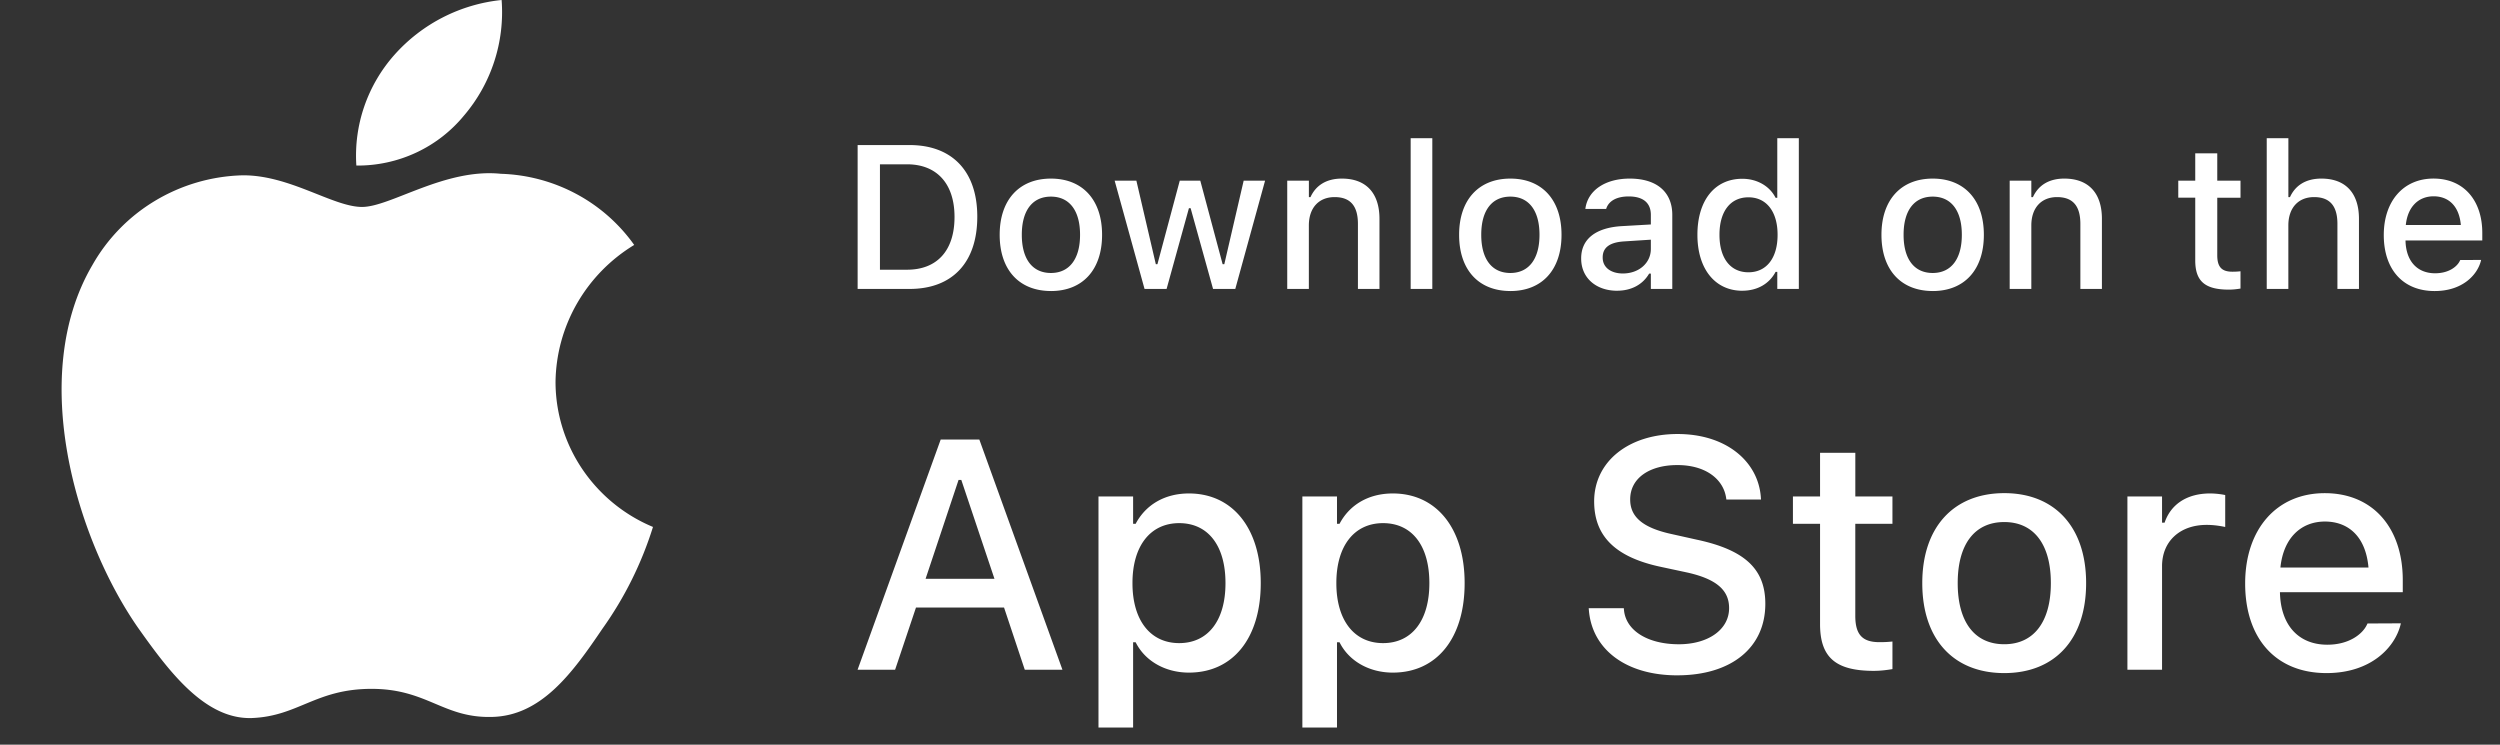 <svg xmlns="http://www.w3.org/2000/svg" width="94" height="28" fill="none"><rect width="100%" height="100%" fill="#333333" stroke="none"/><path fill="#fff" d="M20.888 14.358a6.078 6.078 0 0 1 .809-2.95 6.169 6.169 0 0 1 2.149-2.198 6.333 6.333 0 0 0-2.185-1.922 6.418 6.418 0 0 0-2.825-.753c-2.107-.219-4.15 1.246-5.224 1.246-1.095 0-2.749-1.224-4.53-1.188a6.73 6.73 0 0 0-3.257.96 6.627 6.627 0 0 0-2.356 2.422c-2.427 4.152-.617 10.253 1.708 13.61 1.164 1.643 2.523 3.478 4.302 3.413 1.741-.071 2.391-1.097 4.493-1.097 2.082 0 2.691 1.097 4.507 1.056 1.868-.03 3.044-1.65 4.167-3.31a13.526 13.526 0 0 0 1.906-3.834 5.985 5.985 0 0 1-2.663-2.183c-.652-.97-1-2.107-1.001-3.272ZM17.461 4.328A5.993 5.993 0 0 0 18.861 0a6.247 6.247 0 0 0-4.027 2.058A5.733 5.733 0 0 0 13.697 4a5.683 5.683 0 0 0-.298 2.225 5.198 5.198 0 0 0 2.252-.488 5.136 5.136 0 0 0 1.81-1.41ZM32.246 10.864H34.2c1.612 0 2.546-.997 2.546-2.714v-.008c0-1.698-.941-2.688-2.546-2.688h-1.953v5.41Zm.84-.724V6.178h1.02c1.12 0 1.784.731 1.784 1.976v.007c0 1.256-.652 1.98-1.785 1.98h-1.02ZM39.515 10.943c1.192 0 1.923-.799 1.923-2.11v-.008c0-1.312-.735-2.11-1.923-2.11-1.192 0-1.927.801-1.927 2.11v.007c0 1.312.731 2.11 1.927 2.11Zm0-.679c-.7 0-1.095-.528-1.095-1.432v-.007c0-.904.394-1.432 1.095-1.432.697 0 1.095.528 1.095 1.432v.007c0 .9-.398 1.432-1.095 1.432ZM43.035 10.864h.829l.84-3.037h.063l.844 3.037h.836l1.12-4.071h-.805l-.728 3.141h-.063l-.84-3.141h-.772l-.84 3.141h-.06l-.731-3.141h-.817l1.124 4.071ZM48.4 10.864h.813V8.476c0-.656.371-1.065.968-1.065.596 0 .877.334.877 1.009v2.444h.81V8.23c0-.971-.503-1.515-1.414-1.515-.592 0-.982.263-1.18.697h-.06v-.618H48.4v4.071ZM53.041 10.864h.814V5.196h-.814v5.668ZM56.79 10.943c1.192 0 1.923-.799 1.923-2.11v-.008c0-1.312-.735-2.11-1.923-2.11-1.192 0-1.927.801-1.927 2.11v.007c0 1.312.73 2.11 1.927 2.11Zm0-.679c-.701 0-1.095-.528-1.095-1.432v-.007c0-.904.394-1.432 1.095-1.432.697 0 1.095.528 1.095 1.432v.007c0 .9-.398 1.432-1.095 1.432ZM60.801 10.931c.54 0 .967-.232 1.207-.644h.064v.577h.806V8.08c0-.855-.577-1.365-1.6-1.365-.927 0-1.568.446-1.665 1.113l-.004.027h.783l.004-.015c.098-.289.394-.454.844-.454.55 0 .832.248.832.694v.36l-1.102.063c-.971.06-1.518.484-1.518 1.211v.008c0 .738.573 1.21 1.35 1.21Zm-.54-1.244v-.008c0-.367.255-.57.817-.603l.994-.064v.349c0 .525-.446.922-1.053.922-.44 0-.758-.221-.758-.596ZM65.51 10.931c.57 0 1.016-.262 1.252-.708h.064v.641h.81V5.196h-.81v2.242h-.064c-.218-.439-.694-.716-1.252-.716-1.035 0-1.687.813-1.687 2.103v.007c0 1.278.663 2.1 1.687 2.1Zm.232-.693c-.682 0-1.09-.532-1.09-1.406v-.007c0-.874.408-1.406 1.09-1.406.675 0 1.095.536 1.095 1.406v.007c0 .87-.416 1.406-1.095 1.406ZM72.67 10.943c1.192 0 1.923-.799 1.923-2.11v-.008c0-1.312-.735-2.11-1.923-2.11-1.192 0-1.927.801-1.927 2.11v.007c0 1.312.731 2.11 1.927 2.11Zm0-.679c-.701 0-1.095-.528-1.095-1.432v-.007c0-.904.394-1.432 1.095-1.432.697 0 1.095.528 1.095 1.432v.007c0 .9-.398 1.432-1.095 1.432ZM75.564 10.864h.814V8.476c0-.656.37-1.065.967-1.065.596 0 .877.334.877 1.009v2.444h.81V8.23c0-.971-.503-1.515-1.414-1.515-.592 0-.982.263-1.18.697h-.06v-.618h-.814v4.071ZM83.804 10.89c.157 0 .308-.018.439-.04v-.65a2.669 2.669 0 0 1-.308.016c-.4 0-.566-.18-.566-.619V7.434h.874v-.641h-.874V5.766h-.828v1.027h-.638v.64h.638v2.359c0 .783.367 1.098 1.263 1.098ZM85.229 10.864h.813V8.476c0-.656.371-1.065.967-1.065s.878.334.878 1.009v2.444h.81V8.23c0-.971-.503-1.515-1.414-1.515-.592 0-.982.263-1.18.697h-.06V5.196h-.814v5.668ZM91.542 10.943c1.042 0 1.604-.6 1.74-1.136l.007-.034-.784.004-.015.03c-.097.21-.408.468-.93.468-.67 0-1.098-.453-1.113-1.233h2.887v-.285c0-1.222-.698-2.043-1.834-2.043-1.135 0-1.87.851-1.87 2.122v.004c0 1.29.72 2.103 1.912 2.103Zm-.038-3.562c.551 0 .96.353 1.024 1.08h-2.07c.072-.701.491-1.08 1.046-1.08ZM32.246 25.182h1.41l.785-2.339h3.311l.78 2.34h1.416l-3.125-8.656H35.37l-3.125 8.655Zm3.797-7.137h.102l1.247 3.718h-2.59l1.24-3.718ZM41.303 27.354h1.302V24.15h.096c.348.701 1.11 1.14 2.003 1.14 1.656 0 2.7-1.296 2.7-3.36v-.012c0-2.05-1.056-3.364-2.7-3.364-.911 0-1.625.425-2.003 1.14h-.096v-1.027h-1.302v8.686Zm3.035-3.173c-1.085 0-1.757-.858-1.757-2.25v-.012c0-1.391.672-2.249 1.757-2.249 1.086 0 1.74.846 1.74 2.25v.011c0 1.398-.654 2.25-1.74 2.25ZM48.969 27.354h1.302V24.15h.096c.347.701 1.11 1.14 2.003 1.14 1.655 0 2.7-1.296 2.7-3.36v-.012c0-2.05-1.057-3.364-2.7-3.364-.912 0-1.626.425-2.003 1.14h-.096v-1.027h-1.302v8.686Zm3.035-3.173c-1.086 0-1.757-.858-1.757-2.25v-.012c0-1.391.671-2.249 1.757-2.249 1.086 0 1.74.846 1.74 2.25v.011c0 1.398-.654 2.25-1.74 2.25ZM63.07 25.392c2.016 0 3.306-1.031 3.306-2.687V22.7c0-1.283-.744-2.015-2.562-2.405l-.941-.21c-1.122-.24-1.578-.66-1.578-1.302v-.006c0-.815.75-1.29 1.764-1.29 1.05-.005 1.727.51 1.841 1.218l.012.078h1.302l-.006-.084c-.096-1.343-1.296-2.38-3.131-2.38-1.836 0-3.131 1.03-3.137 2.524v.006c0 1.278.755 2.094 2.513 2.466l.948.203c1.145.247 1.613.678 1.613 1.344v.006c0 .804-.786 1.356-1.89 1.356-1.157 0-1.99-.504-2.063-1.29l-.006-.066h-1.32l.007.078c.12 1.458 1.373 2.447 3.329 2.447ZM70.454 25.224c.252 0 .492-.03.702-.066v-1.037c-.18.018-.294.024-.492.024-.642 0-.905-.288-.905-.99v-3.46h1.397v-1.027H69.76v-1.643h-1.326v1.643h-1.02v1.026h1.02v3.773c0 1.254.588 1.757 2.021 1.757ZM75.36 25.308c1.908 0 3.078-1.277 3.078-3.377v-.012c0-2.099-1.176-3.377-3.077-3.377-1.907 0-3.083 1.284-3.083 3.377v.012c0 2.1 1.17 3.377 3.083 3.377Zm0-1.085c-1.12 0-1.75-.846-1.75-2.292v-.012c0-1.445.63-2.29 1.75-2.29 1.117 0 1.752.845 1.752 2.29v.012c0 1.44-.635 2.292-1.751 2.292ZM79.992 25.182h1.301V21.29c0-.942.678-1.554 1.674-1.554.246 0 .467.03.701.078v-1.2c-.132-.03-.36-.06-.57-.06-.87 0-1.475.408-1.709 1.098h-.096v-.984h-1.302v6.514ZM87.477 25.308c1.668 0 2.567-.96 2.783-1.817l.012-.054-1.253.006-.024.048c-.156.336-.654.75-1.488.75-1.074 0-1.757-.726-1.781-1.974h4.618v-.456c0-1.955-1.115-3.268-2.933-3.268-1.817 0-2.993 1.361-2.993 3.394v.006c0 2.064 1.152 3.365 3.06 3.365Zm-.06-5.698c.882 0 1.536.564 1.638 1.728h-3.311c.114-1.122.785-1.728 1.673-1.728Z"/></svg>